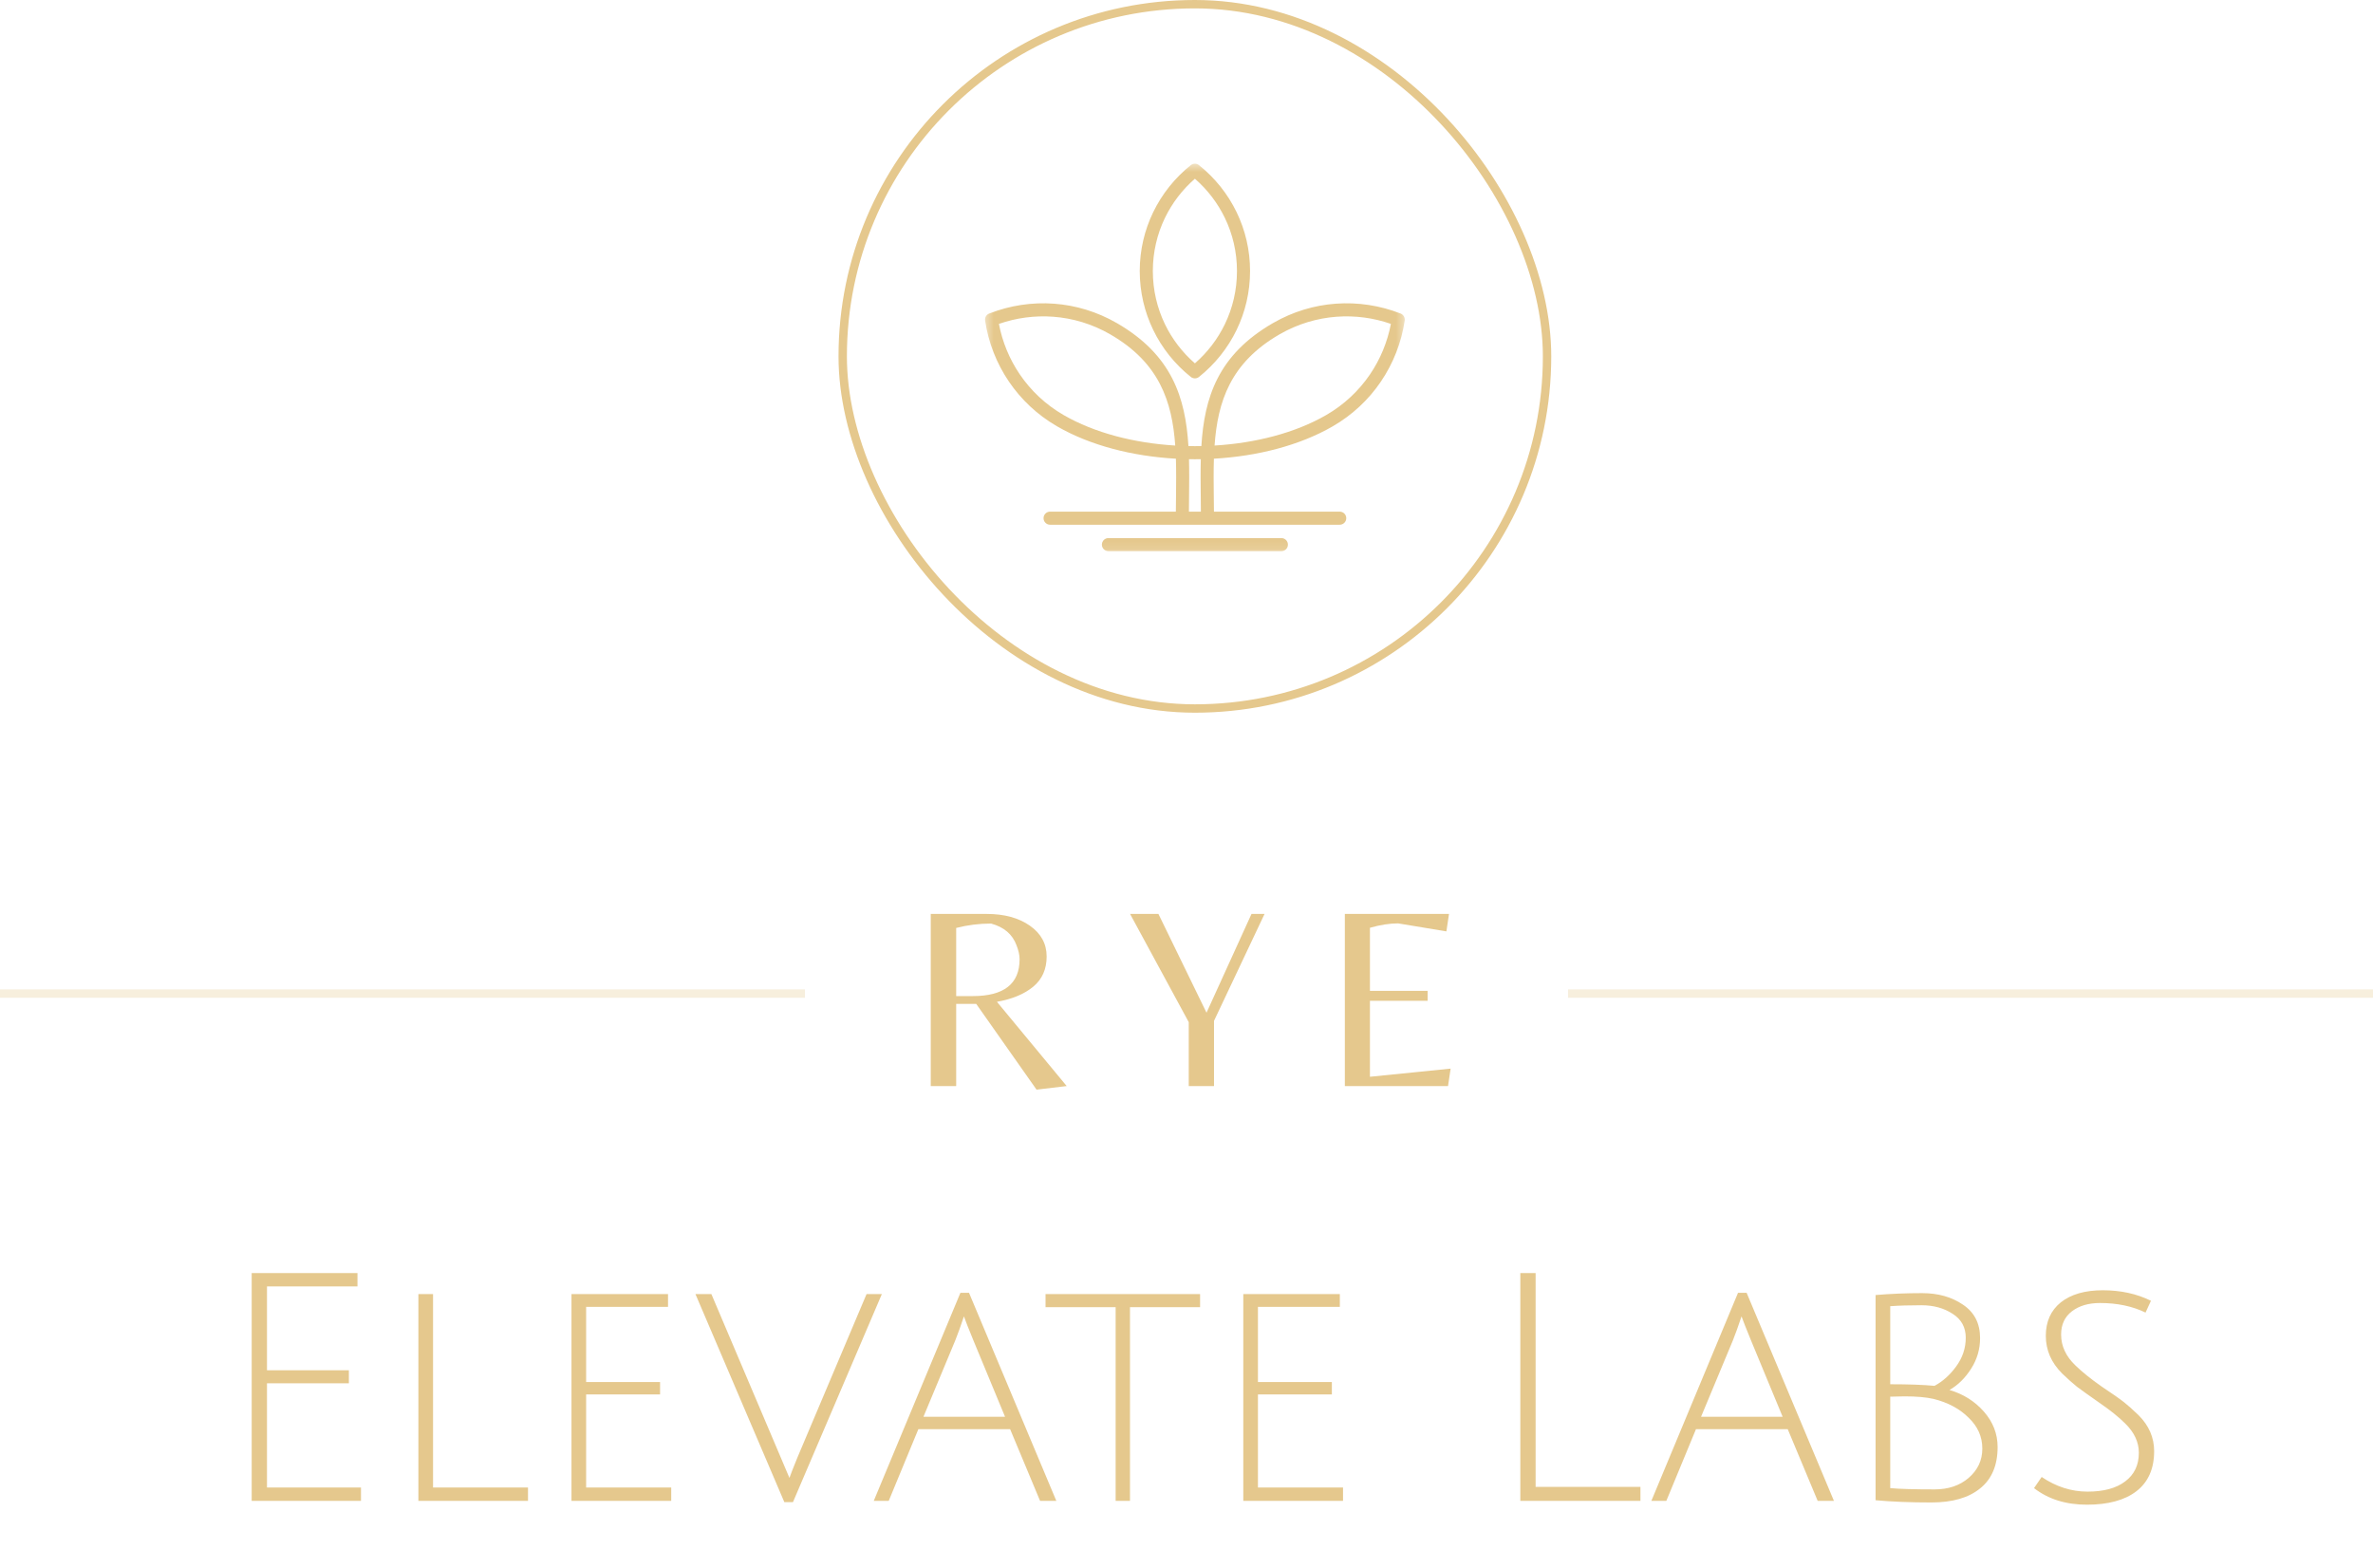 <svg width="283" height="187" viewBox="0 0 283 187" fill="none" xmlns="http://www.w3.org/2000/svg">
<path d="M114.033 119.731V129.528H111V109H117.687C119.772 109 121.483 109.467 122.819 110.4C124.151 111.333 124.821 112.557 124.821 114.074C124.821 115.59 124.287 116.79 123.227 117.67C122.163 118.555 120.72 119.157 118.892 119.478L127.213 129.528L123.616 129.956L116.424 119.731H114.033ZM114.033 118.797H116.015C119.733 118.797 121.595 117.335 121.595 114.404C121.595 113.899 121.468 113.345 121.225 112.732C120.744 111.425 119.733 110.565 118.193 110.147C116.778 110.147 115.393 110.322 114.033 110.672V118.797Z" fill="#E5C88D"/>
<path d="M144.781 129.528H141.768V121.908L134.77 109H138.152L143.887 120.78L149.252 109H150.808L144.781 121.752V129.528Z" fill="#E5C88D"/>
<path d="M160.384 129.528V109H172.806L172.495 111.08L166.741 110.127C165.715 110.127 164.592 110.302 163.377 110.652V118.175H170.259V119.361H163.377V128.42L173 127.448L172.689 129.528H160.384Z" fill="#E5C88D"/>
<path d="M30.016 179V151.83H42.632V153.426H31.84V163.42H41.606V164.978H31.84V177.404H43.05V179H30.016ZM49.896 179V154.338H51.644V177.404H62.968V179H49.896ZM68.154 179V154.338H79.668V155.858H69.902V164.826H78.718V166.308H69.902V177.404H80.048V179H68.154ZM95.098 173.832L103.344 154.338H105.168L94.566 179.152H93.54L82.938 154.338H84.838L94.148 176.264C94.275 175.884 94.592 175.073 95.098 173.832ZM109.522 170.45L105.988 179H104.202L114.538 154.186H115.564L125.976 179H124.038L120.466 170.45H109.522ZM114.956 156.998C114.576 158.138 114.234 159.088 113.93 159.848L110.13 168.968H119.858L116.096 159.886C115.513 158.467 115.133 157.505 114.956 156.998ZM133.05 155.896H124.69V154.338H143.12V155.896H134.76V179H133.05V155.896ZM148.273 179V154.338H159.787V155.858H150.021V164.826H158.837V166.308H150.021V177.404H160.167V179H148.273ZM181.311 179V151.83H183.135V177.328H195.637V179H181.311ZM202.258 170.45L198.724 179H196.938L207.274 154.186H208.3L218.712 179H216.774L213.202 170.45H202.258ZM207.692 156.998C207.312 158.138 206.97 159.088 206.666 159.848L202.866 168.968H212.594L208.832 159.886C208.25 158.467 207.87 157.505 207.692 156.998ZM223.678 154.452C225.477 154.3 227.326 154.224 229.226 154.224C231.126 154.224 232.748 154.68 234.09 155.592C235.458 156.504 236.142 157.834 236.142 159.582C236.142 160.899 235.788 162.115 235.078 163.23C234.369 164.345 233.508 165.193 232.494 165.776C234.141 166.257 235.509 167.119 236.598 168.36C237.688 169.601 238.232 171.007 238.232 172.578C238.232 174.757 237.536 176.403 236.142 177.518C234.774 178.633 232.836 179.19 230.328 179.19C227.82 179.19 225.604 179.101 223.678 178.924V154.452ZM227.136 166.536L225.426 166.574V177.48C226.516 177.581 228.276 177.632 230.708 177.632C232.355 177.632 233.71 177.176 234.774 176.264C235.864 175.327 236.408 174.161 236.408 172.768C236.408 171.349 235.864 170.121 234.774 169.082C233.71 168.018 232.317 167.271 230.594 166.84C229.708 166.637 228.555 166.536 227.136 166.536ZM234.432 159.544C234.432 158.303 233.913 157.353 232.874 156.694C231.836 156.01 230.594 155.668 229.15 155.668C227.706 155.668 226.465 155.706 225.426 155.782V165.092C227.63 165.092 229.391 165.155 230.708 165.282C231.696 164.75 232.558 163.977 233.292 162.964C234.052 161.925 234.432 160.785 234.432 159.544ZM250.44 155.402C249.072 155.402 247.958 155.731 247.096 156.39C246.235 157.049 245.804 157.973 245.804 159.164C245.804 160.532 246.374 161.761 247.514 162.85C248.325 163.635 249.364 164.471 250.63 165.358C251.922 166.219 252.809 166.84 253.29 167.22C253.772 167.6 254.354 168.119 255.038 168.778C256.28 170.019 256.9 171.451 256.9 173.072C256.9 175.175 256.191 176.771 254.772 177.86C253.379 178.924 251.416 179.456 248.882 179.456C246.374 179.456 244.272 178.797 242.574 177.48L243.486 176.15C245.209 177.315 247.033 177.898 248.958 177.898C250.884 177.898 252.378 177.493 253.442 176.682C254.532 175.871 255.076 174.731 255.076 173.262C255.076 171.995 254.532 170.83 253.442 169.766C252.682 169.006 251.656 168.183 250.364 167.296C249.098 166.409 248.211 165.776 247.704 165.396C247.198 164.991 246.602 164.459 245.918 163.8C244.626 162.508 243.98 161.013 243.98 159.316C243.98 157.619 244.576 156.289 245.766 155.326C246.982 154.363 248.654 153.882 250.782 153.882C252.91 153.882 254.823 154.3 256.52 155.136L255.874 156.542C254.304 155.782 252.492 155.402 250.44 155.402Z" fill="#E5C88D"/>
<line opacity="0.3" x1="96" y1="118.5" x2="-4.37114e-08" y2="118.5" stroke="#E5C88D"/>
<line opacity="0.3" x1="283" y1="118.5" x2="187" y2="118.5" stroke="#E5C88D"/>
<rect x="100.5" y="0.5" width="84" height="84" rx="42" stroke="#E5C88D"/>
<mask id="mask0_19_17" style="mask-type:luminance" maskUnits="userSpaceOnUse" x="117" y="19" width="51" height="47">
<path d="M117.415 19.488H167.585V65.899H117.415V19.488Z" fill="white"/>
</mask>
<g mask="url(#mask0_19_17)">
<path d="M144.016 62.582H125.23C124.8 62.582 124.451 62.232 124.451 61.8C124.451 61.37 124.8 61.02 125.23 61.02H140.23C140.235 60.496 140.241 59.869 140.25 59.249C140.267 57.699 140.282 56.181 140.237 54.706C135.065 54.416 130.022 53.132 126.072 50.851L126.029 50.825C123.682 49.46 121.771 47.638 120.341 45.538C118.842 43.34 117.87 40.837 117.482 38.237C117.423 37.855 117.652 37.496 118.009 37.38C120.447 36.429 123.084 36.023 125.716 36.22C128.269 36.41 130.819 37.164 133.186 38.529L133.188 38.531V38.529C139.764 42.325 141.375 47.417 141.731 53.201C141.988 53.207 142.245 53.209 142.502 53.209C142.759 53.209 143.016 53.207 143.273 53.201C143.63 47.417 145.241 42.325 151.816 38.529L151.862 38.505C154.218 37.153 156.751 36.408 159.288 36.22C161.936 36.023 164.588 36.434 167.037 37.395C167.38 37.531 167.577 37.885 167.523 38.237C167.134 40.837 166.162 43.34 164.664 45.538C163.225 47.653 161.297 49.484 158.93 50.851C154.98 53.132 149.938 54.416 144.768 54.706C144.72 56.181 144.737 57.699 144.755 59.249C144.763 59.869 144.77 60.496 144.774 61.02H159.774C160.204 61.02 160.554 61.37 160.554 61.8C160.554 62.232 160.204 62.582 159.774 62.582H144.016ZM132.188 65.737C131.759 65.737 131.409 65.387 131.409 64.955C131.409 64.525 131.759 64.175 132.188 64.175H152.816C153.246 64.175 153.596 64.525 153.596 64.955C153.596 65.387 153.246 65.737 152.816 65.737H132.188ZM143.215 61.02C143.213 60.316 143.206 59.787 143.2 59.263C143.183 57.729 143.165 56.226 143.206 54.764C142.971 54.769 142.738 54.771 142.502 54.771C142.267 54.771 142.034 54.769 141.798 54.764C141.837 56.226 141.822 57.729 141.805 59.263C141.798 59.787 141.792 60.316 141.79 61.02H143.215ZM143.001 19.706C144.886 21.211 146.426 23.129 147.484 25.323C148.508 27.444 149.08 29.819 149.08 32.326C149.08 34.831 148.508 37.207 147.484 39.328C146.424 41.528 144.878 43.45 142.986 44.958C142.692 45.191 142.28 45.178 142.003 44.945C140.118 43.442 138.578 41.522 137.52 39.328C136.497 37.207 135.924 34.831 135.924 32.326C135.924 29.819 136.497 27.444 137.52 25.323C138.581 23.122 140.127 21.2 142.016 19.693C142.312 19.46 142.725 19.473 143.001 19.706ZM146.081 26.001C145.215 24.204 143.992 22.613 142.502 21.317C141.012 22.613 139.79 24.204 138.922 26.001C138.002 27.91 137.486 30.057 137.486 32.326C137.486 34.596 138.002 36.74 138.922 38.652C139.79 40.449 141.012 42.04 142.502 43.334C143.992 42.04 145.215 40.446 146.081 38.652C147.003 36.74 147.519 34.596 147.519 32.326C147.519 30.057 147.003 27.91 146.081 26.001ZM152.596 39.876C146.757 43.249 145.217 47.864 144.848 53.138C149.732 52.846 154.464 51.633 158.155 49.504C160.308 48.26 162.064 46.59 163.377 44.662C164.62 42.835 165.465 40.777 165.875 38.628C163.811 37.909 161.604 37.611 159.396 37.775C157.086 37.948 154.777 38.626 152.635 39.852L152.596 39.876ZM126.852 49.504C130.543 51.633 135.274 52.846 140.157 53.138C139.786 47.864 138.248 43.249 132.406 39.876H132.409C130.255 38.634 127.932 37.948 125.608 37.775C123.401 37.611 121.194 37.909 119.129 38.628C119.54 40.777 120.384 42.835 121.628 44.662C122.935 46.579 124.675 48.24 126.811 49.48L126.852 49.504Z" fill="#E5C88D"/>
</g>
</svg>
